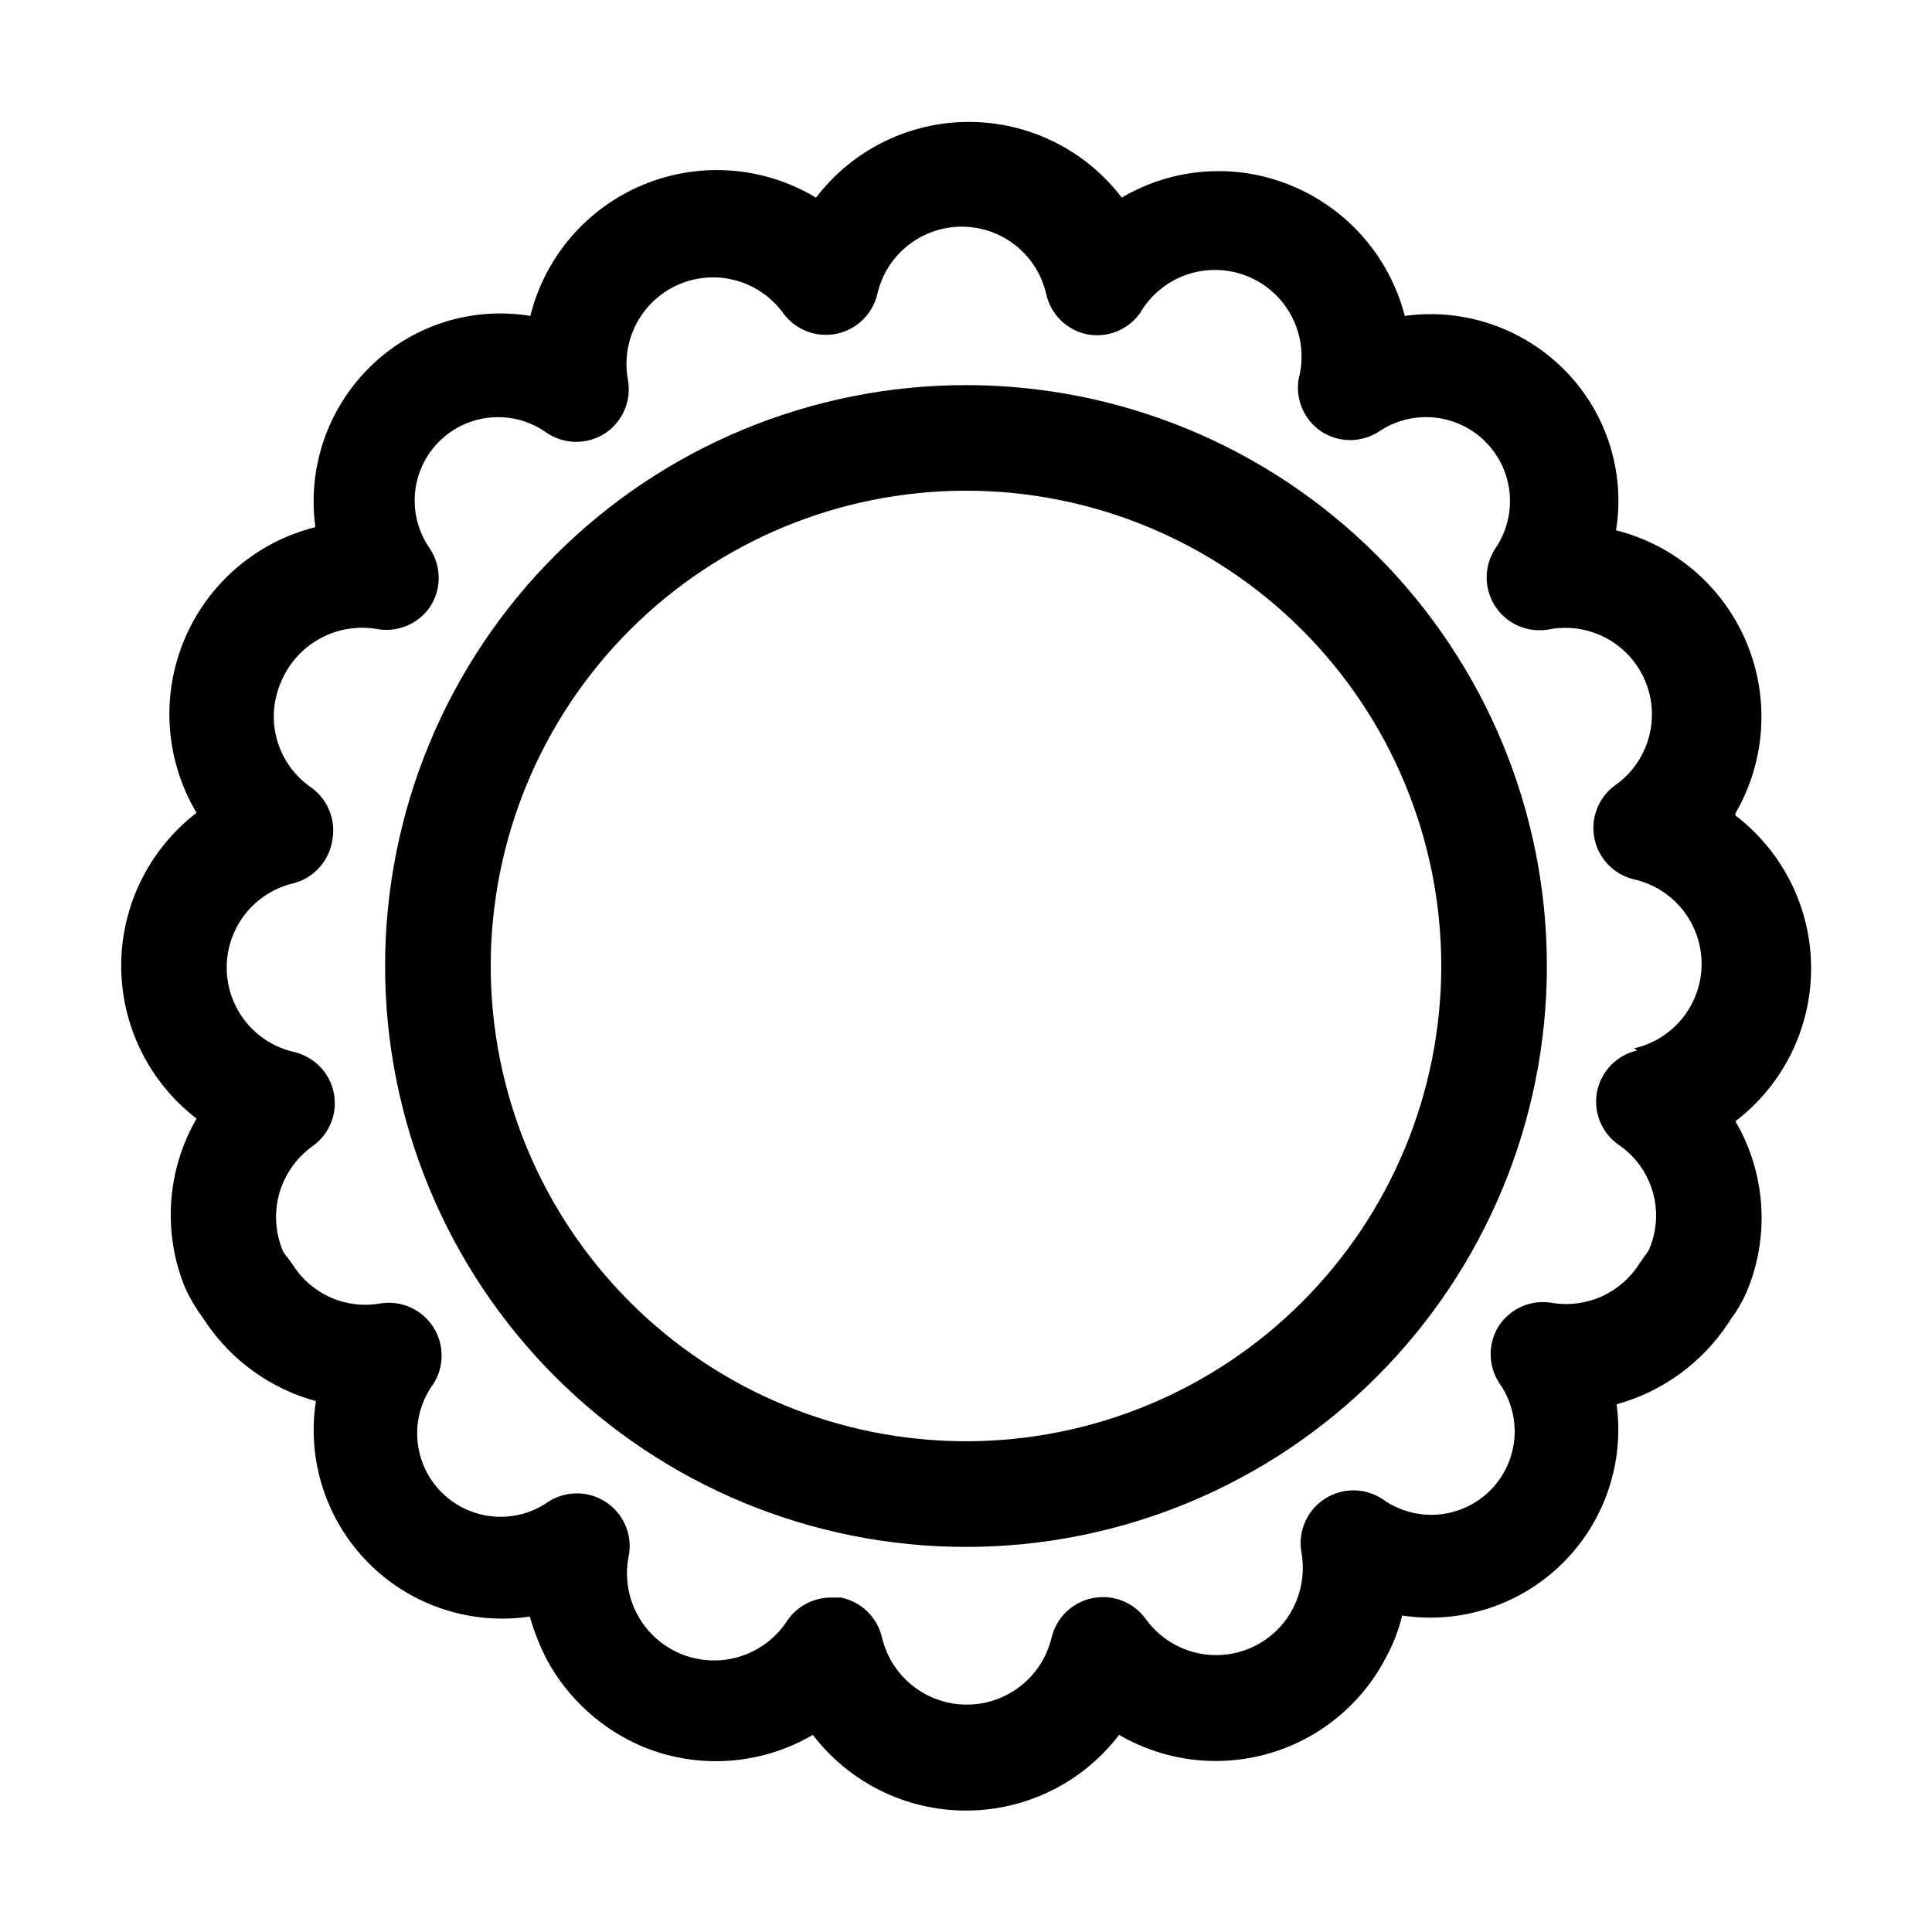 <?xml version="1.0" encoding="UTF-8"?>
<!-- Uploaded to: ICON Repo, www.svgrepo.com, Generator: ICON Repo Mixer Tools -->
<svg fill="#000000" width="800px" height="800px" version="1.1" viewBox="144 144 512 512" xmlns="http://www.w3.org/2000/svg">
 <g>
  <path d="m603.9 359.55c8.043-13.836 9.117-30.648 2.898-45.398-6.215-14.746-19.004-25.715-34.527-29.613 2.519-15.699-2.691-31.645-13.996-42.824-11.051-10.945-26.574-16.121-41.984-13.996-4.008-15.504-15.035-28.242-29.809-34.426-14.703-6.188-31.473-5.047-45.203 3.078-9.633-12.641-24.617-20.062-40.512-20.062-15.898 0-30.879 7.422-40.516 20.062-13.848-8.336-30.828-9.609-45.766-3.426-14.934 6.184-26.047 19.09-29.945 34.773-15.746-2.59-31.766 2.629-42.965 13.996-10.945 11.051-16.121 26.574-13.996 41.984-15.672 3.918-28.57 15.02-34.773 29.941-6.207 14.918-4.984 31.891 3.285 45.77-12.59 9.668-19.969 24.641-19.969 40.516s7.379 30.844 19.969 40.512c-7.945 13.746-9.031 30.406-2.938 45.066 1.23 2.664 2.731 5.195 4.481 7.555l0.84 1.258v0.004c6.914 10.277 17.297 17.73 29.246 20.992-2.438 15.688 2.727 31.602 13.91 42.871 11.188 11.27 27.062 16.551 42.77 14.227 1.148 4.016 2.695 7.906 4.617 11.613 5.602 10.215 14.473 18.25 25.191 22.812 14.715 6.121 31.453 4.981 45.203-3.078 9.664 12.645 24.668 20.062 40.586 20.062 15.914 0 30.918-7.418 40.582-20.062 12.008 7.008 26.359 8.785 39.715 4.926s24.543-13.027 30.961-25.359c1.934-3.523 3.394-7.285 4.336-11.195 15.52 2.348 31.238-2.754 42.418-13.77 11.184-11.016 16.52-26.656 14.402-42.207 12.109-3.332 22.598-10.941 29.527-21.414l0.84-1.258c1.605-2.18 2.965-4.523 4.059-7 6.234-14.73 5.144-31.539-2.938-45.34 12.641-9.637 20.062-24.621 20.062-40.516 0-15.895-7.422-30.879-20.062-40.516zm-26.031 62.836c-5.391 1.219-9.555 5.496-10.637 10.914-1.02 5.359 1.164 10.82 5.598 13.996 4.43 2.969 7.668 7.398 9.152 12.52 1.484 5.117 1.117 10.594-1.035 15.469-0.293 0.488-0.621 0.957-0.98 1.402l-1.539 2.238c-2.41 3.797-5.883 6.805-9.988 8.648-4.106 1.84-8.66 2.434-13.102 1.707-5.414-0.961-10.891 1.34-13.996 5.879-3.074 4.668-3.074 10.723 0 15.395 4.074 5.75 5.164 13.105 2.926 19.789-2.234 6.688-7.527 11.906-14.242 14.051-6.715 2.144-14.055 0.961-19.75-3.191-4.644-3.004-10.625-2.992-15.254 0.035-4.633 3.027-7.043 8.496-6.16 13.957 0.949 5.148 0.16 10.465-2.238 15.113-3.699 7.078-10.812 11.719-18.777 12.262s-15.641-3.094-20.266-9.602c-3.211-4.379-8.668-6.508-13.996-5.457-5.383 1.059-9.648 5.16-10.914 10.496-1.621 6.785-6.219 12.473-12.512 15.48-6.293 3.004-13.609 3.004-19.902 0-6.297-3.008-10.895-8.695-12.512-15.48-1.219-5.391-5.496-9.559-10.914-10.637h-2.66c-4.578 0.008-8.863 2.254-11.477 6.019-3.934 6.144-10.539 10.074-17.82 10.59-7.277 0.516-14.375-2.441-19.133-7.973-4.762-5.535-6.625-12.992-5.031-20.113 0.84-5.414-1.559-10.82-6.137-13.832-4.578-3.012-10.492-3.074-15.133-0.16-5.754 4.074-13.105 5.16-19.793 2.922-6.688-2.234-11.906-7.523-14.051-14.242-2.144-6.715-0.957-14.051 3.195-19.75 3.004-4.644 2.988-10.625-0.039-15.254-3.027-4.629-8.496-7.043-13.957-6.156-4.414 0.793-8.965 0.258-13.074-1.535s-7.598-4.766-10.016-8.543l-1.398-1.961-0.004 0.004c-0.461-0.527-0.883-1.09-1.258-1.68-2.098-4.859-2.465-10.289-1.039-15.383 1.43-5.094 4.562-9.547 8.875-12.609 4.434-3.176 6.621-8.637 5.598-13.992-1.055-5.383-5.16-9.648-10.496-10.918-6.828-1.535-12.586-6.106-15.629-12.41-3.043-6.305-3.043-13.656 0-19.961s8.801-10.875 15.629-12.41c5.293-1.473 9.234-5.906 10.078-11.336 1.02-5.359-1.164-10.82-5.598-13.996-4.383-3.004-7.578-7.445-9.031-12.555-1.457-5.113-1.086-10.57 1.055-15.434 2.019-4.883 5.644-8.93 10.277-11.473 4.629-2.543 9.988-3.434 15.191-2.523 5.414 0.961 10.891-1.336 13.996-5.875 3.074-4.672 3.074-10.727 0-15.395-4.074-5.754-5.16-13.105-2.926-19.793s7.527-11.906 14.242-14.051c6.719-2.144 14.055-0.957 19.75 3.195 4.672 3.074 10.727 3.074 15.395 0 4.594-3.07 6.949-8.551 6.019-13.996-1.328-6.894 0.574-14.016 5.16-19.332 4.59-5.312 11.355-8.238 18.371-7.934 7.012 0.305 13.5 3.801 17.613 9.492 3.211 4.383 8.664 6.508 13.992 5.457 5.383-1.055 9.648-5.16 10.918-10.496 1.535-6.828 6.106-12.586 12.41-15.629 6.305-3.043 13.656-3.043 19.961 0s10.875 8.801 12.41 15.629c1.219 5.391 5.496 9.559 10.918 10.637 5.383 0.992 10.852-1.25 13.992-5.738 3.777-6.438 10.445-10.641 17.883-11.266 7.438-0.621 14.715 2.41 19.512 8.129 4.793 5.723 6.504 13.418 4.59 20.633-0.93 5.441 1.426 10.926 6.019 13.992 4.637 3.016 10.617 3.016 15.254 0 5.773-3.91 13.047-4.887 19.648-2.641 6.606 2.25 11.77 7.461 13.957 14.082 2.191 6.625 1.145 13.891-2.816 19.629-3.004 4.644-2.988 10.621 0.035 15.254 3.027 4.629 8.5 7.043 13.957 6.156 6.949-1.422 14.164 0.445 19.551 5.062 5.383 4.613 8.332 11.461 7.984 18.547-0.348 7.082-3.949 13.609-9.762 17.676-4.402 3.223-6.531 8.715-5.449 14.066s5.176 9.586 10.488 10.844c6.832 1.539 12.586 6.109 15.629 12.414 3.047 6.305 3.047 13.652 0 19.957-3.043 6.305-8.797 10.875-15.629 12.414z"/>
  <path d="m400 246.06c-40.828 0-79.984 16.219-108.86 45.086-28.867 28.871-45.086 68.027-45.086 108.86s16.219 79.98 45.086 108.85c28.871 28.871 68.027 45.09 108.86 45.09s79.98-16.219 108.85-45.09c28.871-28.871 45.09-68.023 45.09-108.85s-16.219-79.984-45.09-108.86c-28.871-28.867-68.023-45.086-108.85-45.086zm0 279.89v-0.004c-33.406 0-65.441-13.27-89.062-36.891-23.621-23.617-36.891-55.656-36.891-89.059 0-33.406 13.27-65.441 36.891-89.062s55.656-36.891 89.062-36.891c33.402 0 65.441 13.27 89.059 36.891 23.621 23.621 36.891 55.656 36.891 89.062 0 33.402-13.27 65.441-36.891 89.059-23.617 23.621-55.656 36.891-89.059 36.891z"/>
 </g>
</svg>